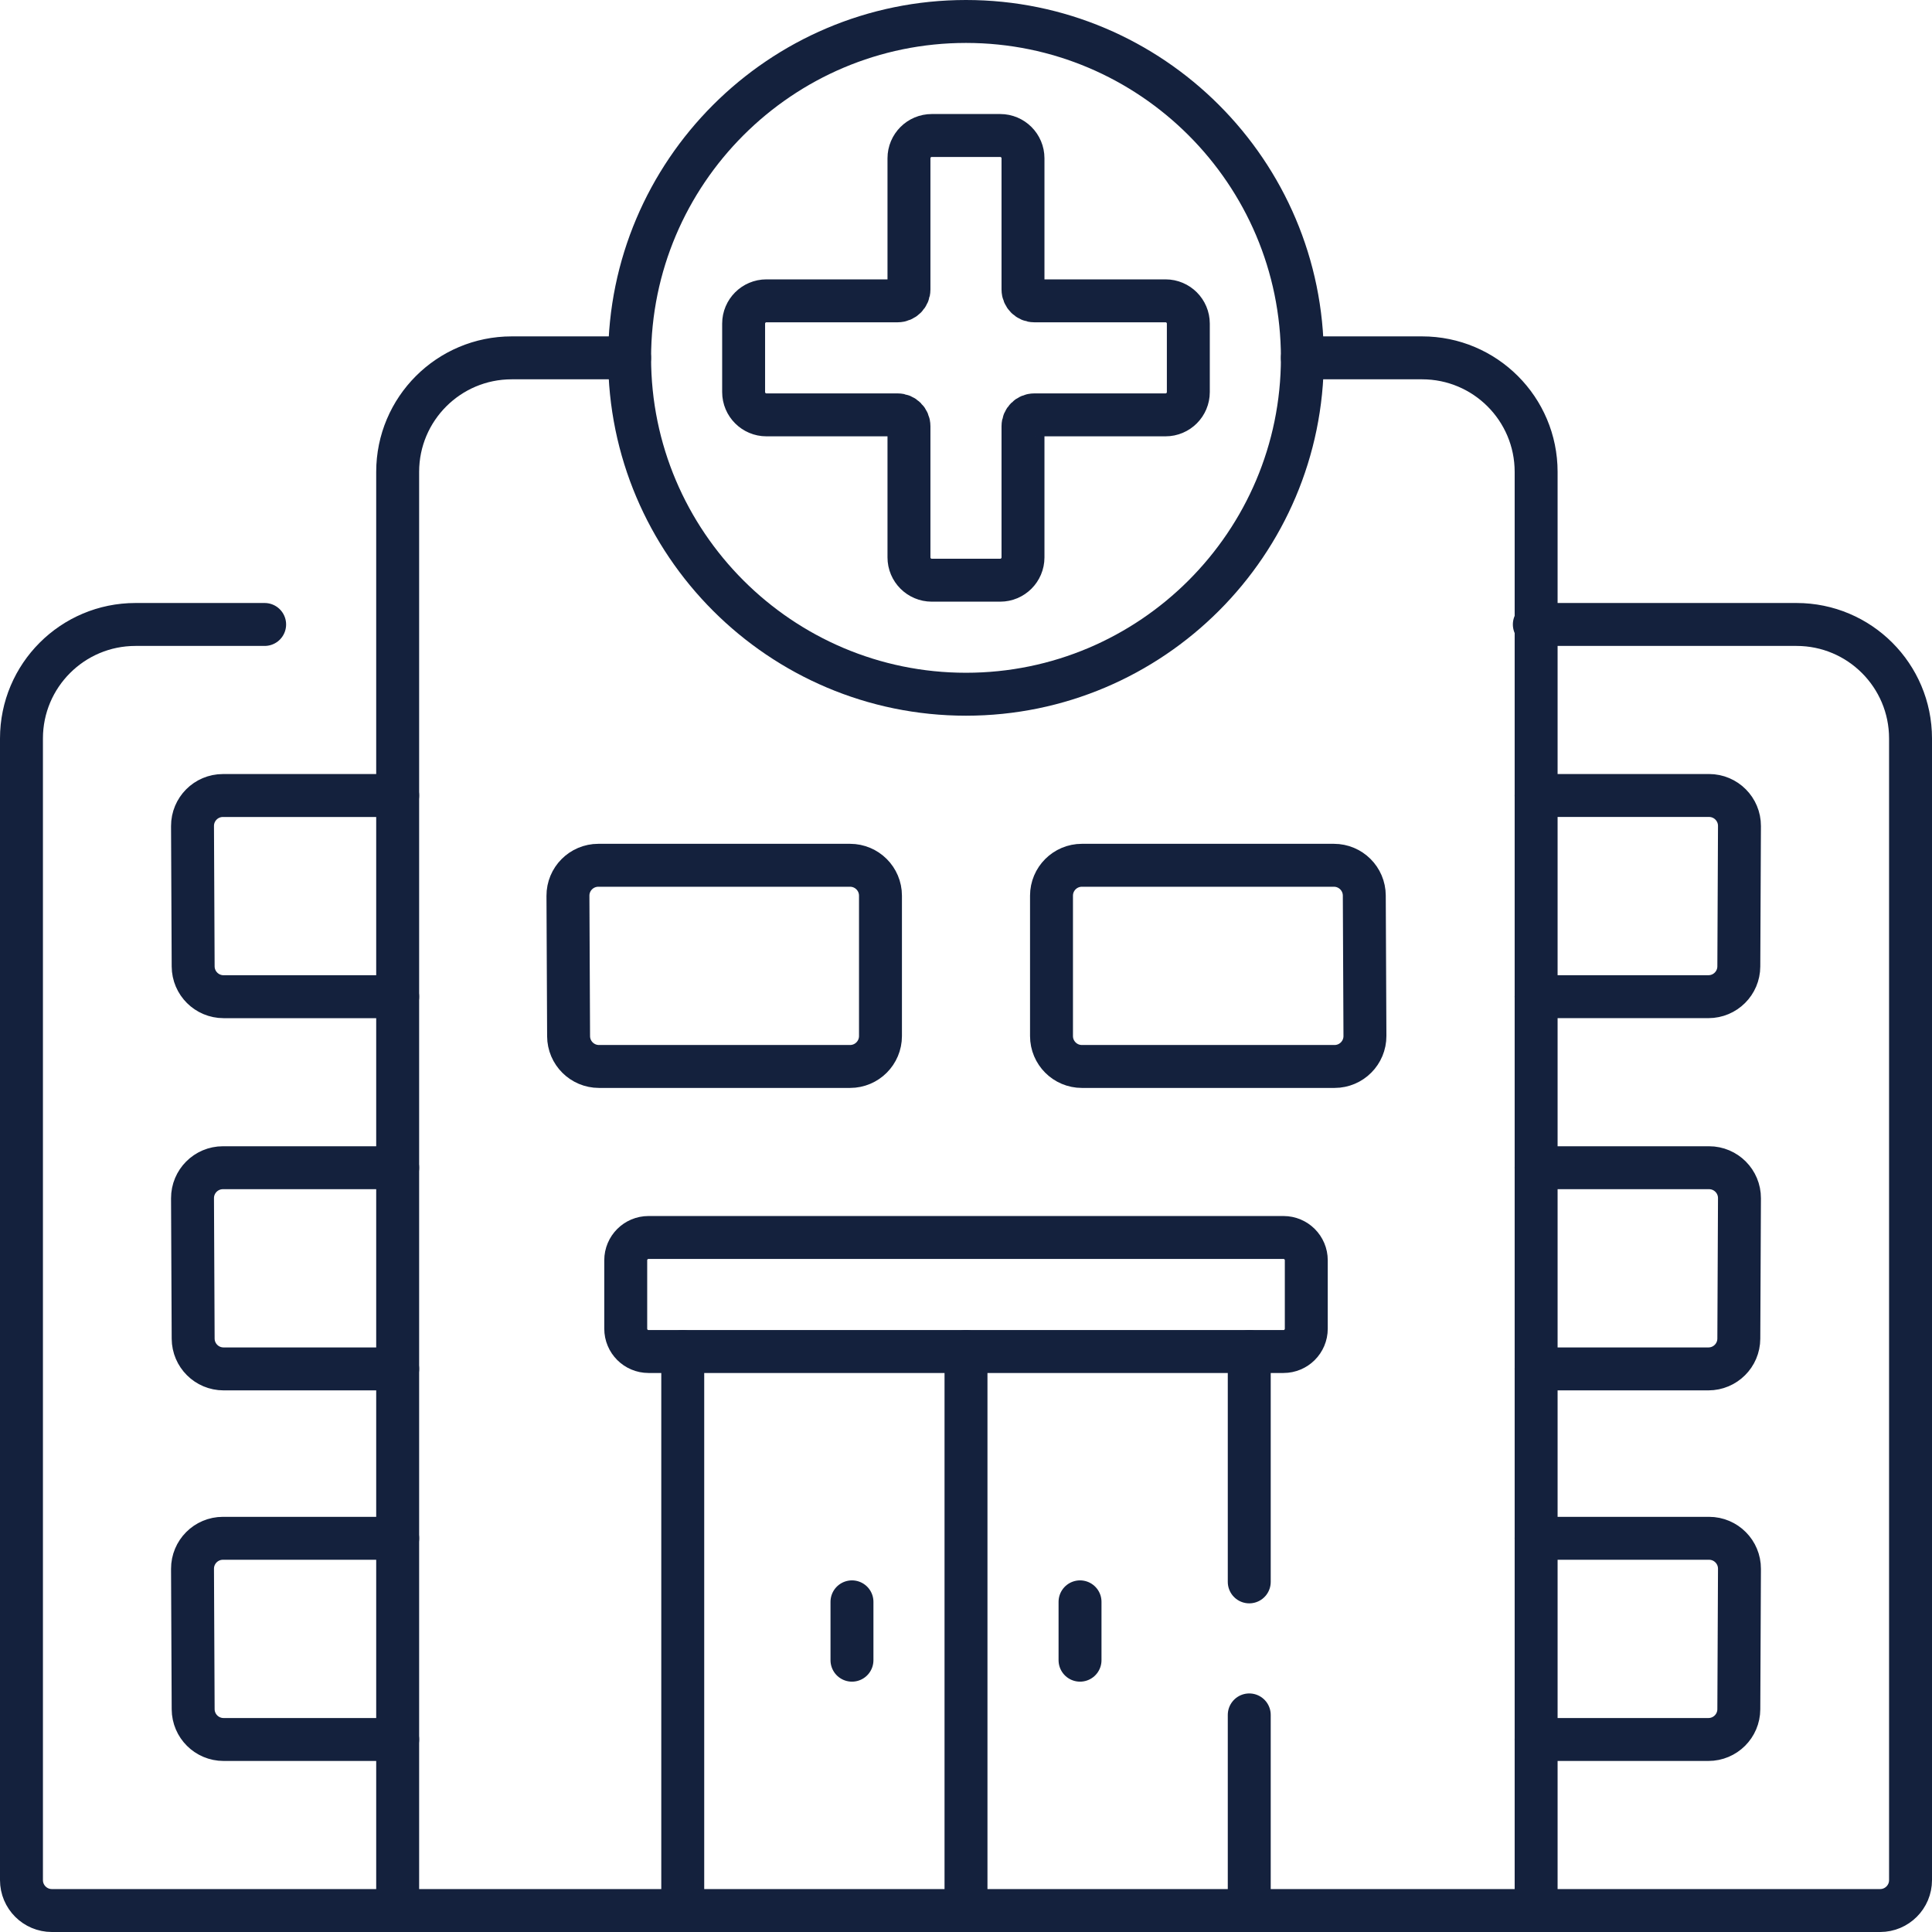 <svg width="90" height="90" viewBox="0 0 90 90" fill="none" xmlns="http://www.w3.org/2000/svg">
<path d="M29.329 16.67H23.837C20.903 16.67 18.525 19.048 18.525 21.982V89H71.559V21.982C71.559 19.048 69.181 16.67 66.247 16.67H60.669" stroke="#14213D" stroke-width="2" stroke-miterlimit="10" stroke-linecap="round" stroke-linejoin="round"/>
<path d="M45 32.34C53.64 32.34 60.67 25.311 60.67 16.67C60.67 8.03 53.64 1 45 1C36.359 1 29.33 8.03 29.33 16.67C29.33 25.311 36.359 32.34 45 32.34Z" stroke="#14213D" stroke-width="2" stroke-miterlimit="10" stroke-linecap="round" stroke-linejoin="round"/>
<path d="M35.703 14.014H41.812C42.105 14.014 42.343 13.776 42.343 13.483V7.374C42.343 6.788 42.819 6.312 43.406 6.312H46.593C47.179 6.312 47.655 6.788 47.655 7.374V13.483C47.655 13.776 47.893 14.014 48.186 14.014H54.295C54.882 14.014 55.357 14.49 55.357 15.076V18.264C55.357 18.85 54.882 19.326 54.295 19.326H48.186C47.893 19.326 47.655 19.564 47.655 19.857V25.966C47.655 26.552 47.179 27.028 46.593 27.028H43.406C42.819 27.028 42.343 26.552 42.343 25.966V19.857C42.343 19.564 42.105 19.326 41.812 19.326H35.703C35.117 19.326 34.641 18.85 34.641 18.264V15.076C34.641 14.49 35.117 14.014 35.703 14.014Z" stroke="#14213D" stroke-width="2" stroke-miterlimit="10" stroke-linecap="round" stroke-linejoin="round"/>
<path d="M31.805 62.959V89" stroke="#14213D" stroke-width="2" stroke-miterlimit="10" stroke-linecap="round" stroke-linejoin="round"/>
<path d="M58.195 73.69V62.959" stroke="#14213D" stroke-width="2" stroke-miterlimit="10" stroke-linecap="round" stroke-linejoin="round"/>
<path d="M58.195 89V79.887" stroke="#14213D" stroke-width="2" stroke-miterlimit="10" stroke-linecap="round" stroke-linejoin="round"/>
<path d="M30.211 57.647H59.789C60.376 57.647 60.852 58.122 60.852 58.709V61.896C60.852 62.483 60.376 62.959 59.789 62.959H30.211C29.624 62.959 29.149 62.483 29.149 61.896V58.709C29.149 58.122 29.624 57.647 30.211 57.647Z" stroke="#14213D" stroke-width="2" stroke-miterlimit="10" stroke-linecap="round" stroke-linejoin="round"/>
<path d="M45 62.959V89" stroke="#14213D" stroke-width="2" stroke-miterlimit="10" stroke-linecap="round" stroke-linejoin="round"/>
<path d="M39.688 74.62V77.338" stroke="#14213D" stroke-width="2" stroke-miterlimit="10" stroke-linecap="round" stroke-linejoin="round"/>
<path d="M50.312 74.62V77.338" stroke="#14213D" stroke-width="2" stroke-miterlimit="10" stroke-linecap="round" stroke-linejoin="round"/>
<path d="M50.399 49.68H62.168C62.952 49.68 63.588 49.042 63.584 48.257L63.554 41.718C63.551 40.938 62.918 40.308 62.138 40.308H50.399C49.617 40.308 48.983 40.942 48.983 41.724V48.263C48.983 49.045 49.617 49.68 50.399 49.68Z" stroke="#14213D" stroke-width="2" stroke-miterlimit="10" stroke-linecap="round" stroke-linejoin="round"/>
<path d="M39.599 40.308H27.873C27.089 40.308 26.453 40.946 26.457 41.731L26.487 48.27C26.49 49.049 27.123 49.68 27.903 49.68H39.599C40.381 49.68 41.016 49.045 41.016 48.263V41.724C41.016 40.942 40.381 40.308 39.599 40.308Z" stroke="#14213D" stroke-width="2" stroke-miterlimit="10" stroke-linecap="round" stroke-linejoin="round"/>
<path d="M12.328 29.09H6.312C3.379 29.09 1 31.468 1 34.401V87.583C1 88.366 1.635 89 2.417 89H18.525" stroke="#14213D" stroke-width="2" stroke-miterlimit="10" stroke-linecap="round" stroke-linejoin="round"/>
<path d="M18.525 37.058H10.385C9.6 37.058 8.965 37.696 8.968 38.481L8.998 45.02C9.002 45.8 9.635 46.43 10.415 46.43H18.525" stroke="#14213D" stroke-width="2" stroke-miterlimit="10" stroke-linecap="round" stroke-linejoin="round"/>
<path d="M18.525 54.397H10.385C9.6 54.397 8.965 55.035 8.968 55.82L8.998 62.359C9.002 63.139 9.635 63.769 10.415 63.769H18.525" stroke="#14213D" stroke-width="2" stroke-miterlimit="10" stroke-linecap="round" stroke-linejoin="round"/>
<path d="M18.525 71.66H10.385C9.6 71.66 8.965 72.298 8.968 73.083L8.998 79.622C9.002 80.402 9.635 81.032 10.415 81.032H18.525" stroke="#14213D" stroke-width="2" stroke-miterlimit="10" stroke-linecap="round" stroke-linejoin="round"/>
<path d="M71.475 29.09H83.688C86.622 29.09 89 31.468 89 34.401V87.583C89 88.366 88.366 89 87.584 89H71.475" stroke="#14213D" stroke-width="2" stroke-miterlimit="10" stroke-linecap="round" stroke-linejoin="round"/>
<path d="M71.558 46.429H79.585C80.365 46.429 80.998 45.799 81.001 45.02L81.031 38.481C81.035 37.696 80.399 37.057 79.615 37.057H71.558" stroke="#14213D" stroke-width="2" stroke-miterlimit="10" stroke-linecap="round" stroke-linejoin="round"/>
<path d="M71.558 63.769H79.585C80.365 63.769 80.998 63.138 81.001 62.359L81.031 55.82C81.035 55.036 80.399 54.397 79.615 54.397H71.558" stroke="#14213D" stroke-width="2" stroke-miterlimit="10" stroke-linecap="round" stroke-linejoin="round"/>
<path d="M71.558 81.032H79.585C80.365 81.032 80.998 80.402 81.001 79.623L81.031 73.084C81.035 72.298 80.399 71.66 79.615 71.66H71.558" stroke="#14213D" stroke-width="2" stroke-miterlimit="10" stroke-linecap="round" stroke-linejoin="round"/>
</svg>
